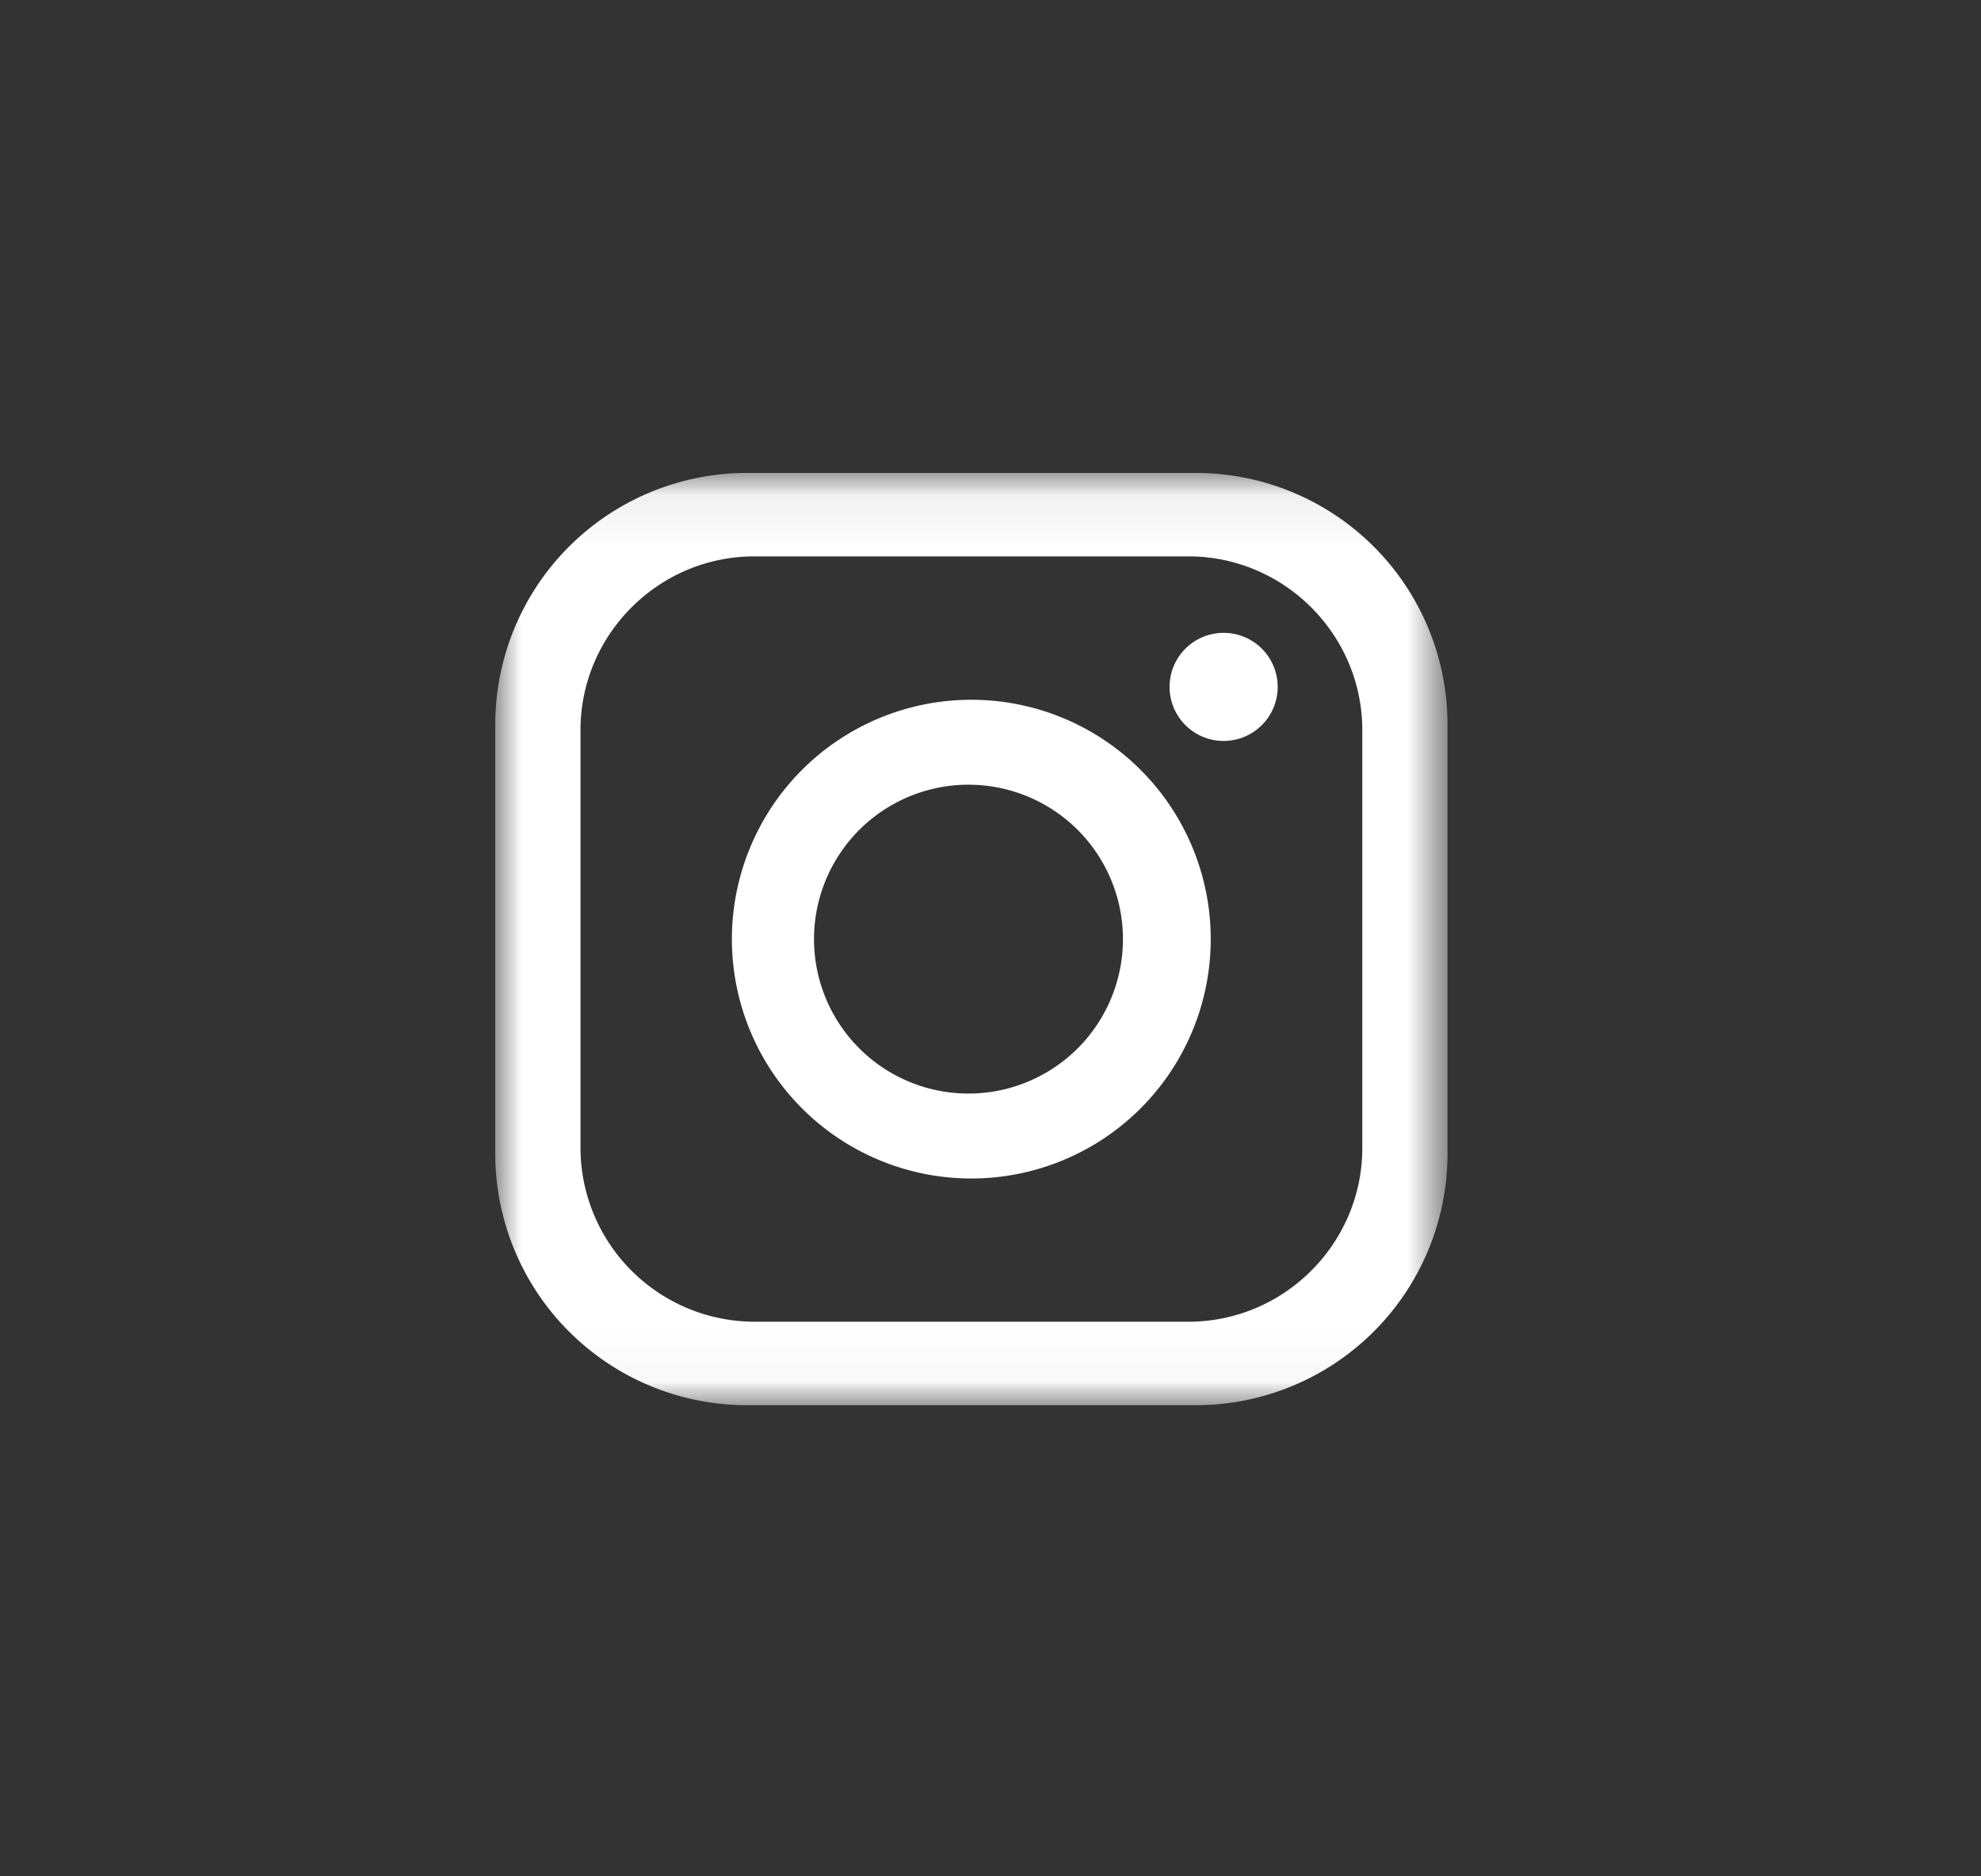 <svg width="19" height="18" viewBox="0 0 38 36" fill="none" xmlns="http://www.w3.org/2000/svg">
	<rect x="0" y="0" width="38" height="36" fill="#333333" stroke="none"/>
	<g transform="translate(9.5, 9)">
	<mask id="a" maskUnits="userSpaceOnUse" x="0" y="0" width="19" height="18"><path fill-rule="evenodd" clip-rule="evenodd" d="M0 .074h18.267V17.96H0V.074z" fill="#fff"/></mask><g mask="url(#a)"><path fill-rule="evenodd" clip-rule="evenodd" d="M16.632 13.026c0 1.833-1.5 3.333-3.334 3.333h-8.33a3.343 3.343 0 01-3.333-3.333V5.008c0-1.833 1.5-3.333 3.333-3.333h8.33c1.834 0 3.334 1.5 3.334 3.334v8.017zM13.452.074H4.815A4.829 4.829 0 000 4.89v8.256a4.829 4.829 0 004.815 4.815h8.637a4.829 4.829 0 004.815-4.815V4.89A4.829 4.829 0 0013.452.074z" fill="#fff"/></g><path fill-rule="evenodd" clip-rule="evenodd" d="M9.132 11.981a2.963 2.963 0 110-5.925 2.963 2.963 0 010 5.925zm0-7.555a4.592 4.592 0 100 9.185 4.592 4.592 0 000-9.185zM15.009 4.179a1.037 1.037 0 11-2.074 0 1.037 1.037 0 012.074 0z" fill="#fff"/>
	</g>
</svg>